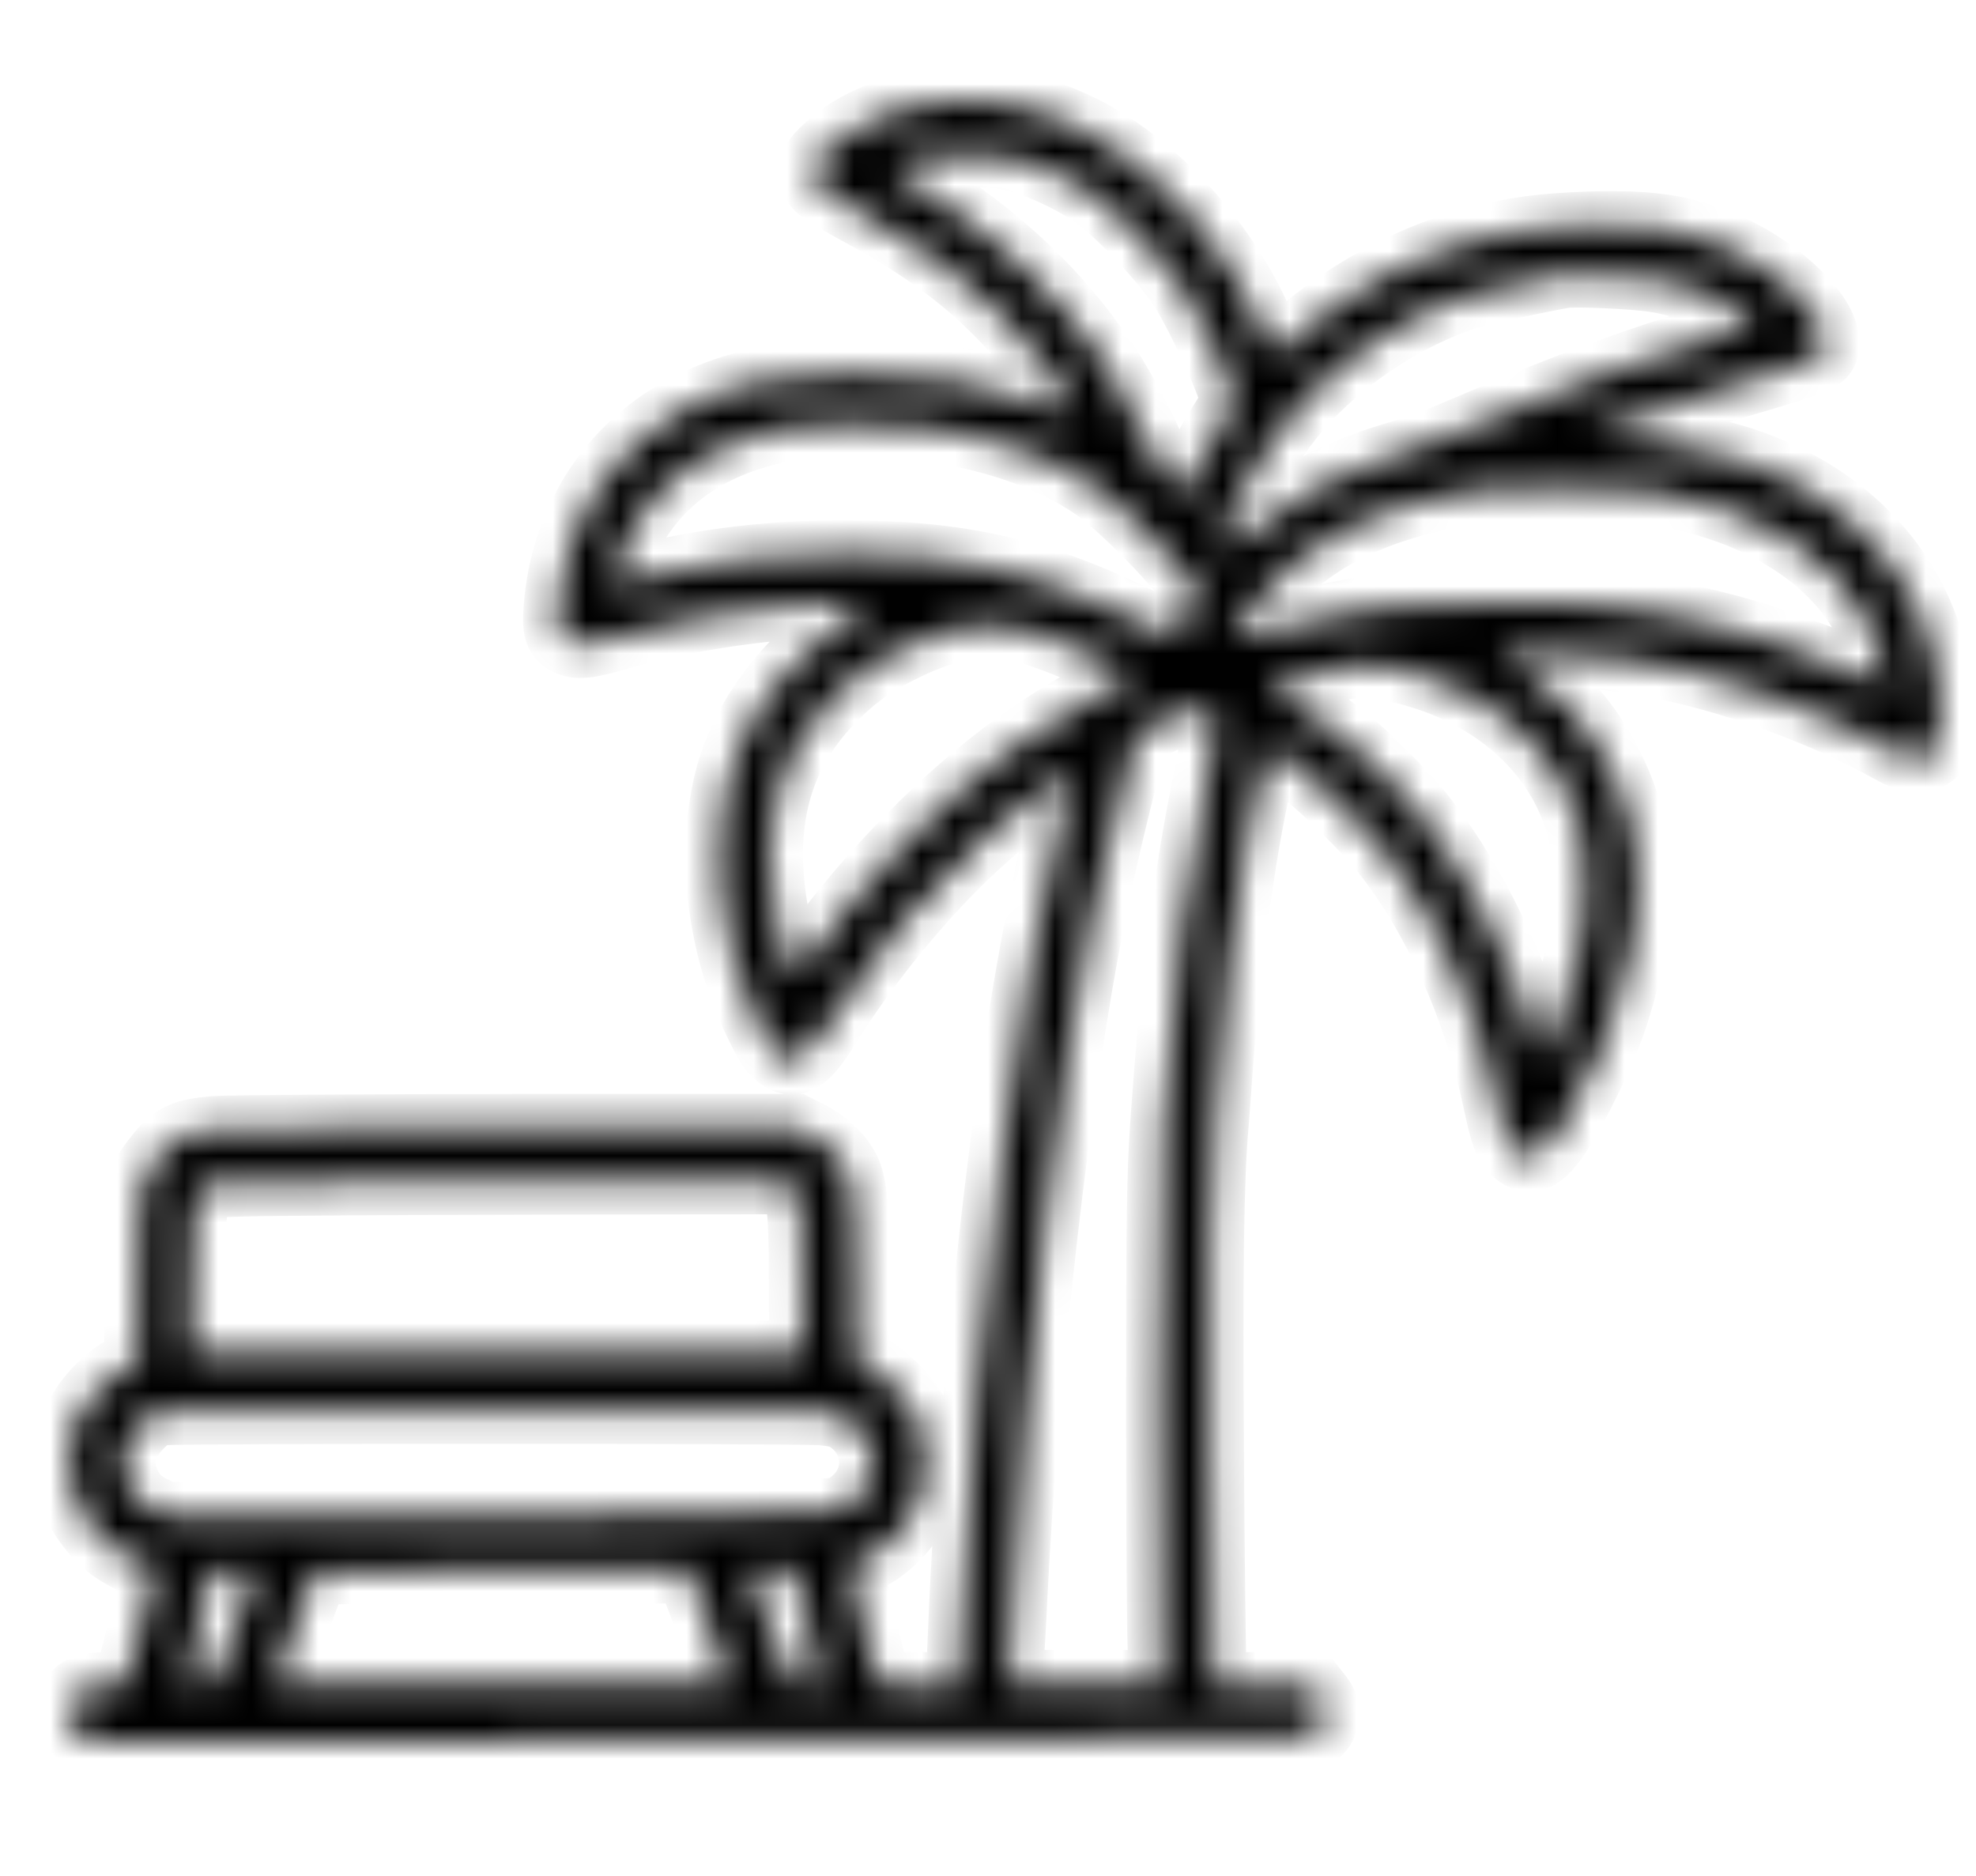 <svg xmlns="http://www.w3.org/2000/svg" width="59" height="56" viewBox="0 0 59 56" fill="none"><mask id="path-1-inside-1_4938_5374" fill="white"><path d="M27.882 3.052C26.687 3.192 25.478 3.696 24.741 4.38C24.283 4.792 24.203 4.971 24.31 5.343C24.383 5.615 24.476 5.682 25.71 6.359C27.563 7.368 28.825 8.298 29.973 9.493C30.85 10.396 32.184 12.162 32.124 12.328C32.111 12.368 31.746 12.261 31.321 12.102C29.568 11.445 27.749 11.146 25.471 11.146C23.407 11.146 21.986 11.425 20.605 12.116C18.38 13.224 16.92 15.362 16.654 17.919C16.568 18.755 16.621 18.988 16.933 19.147C17.218 19.3 17.557 19.266 18.42 19.014C20.02 18.543 21.999 18.204 24.064 18.051C25.339 17.958 25.91 17.965 25.877 18.065C25.857 18.111 25.571 18.337 25.226 18.563C23.466 19.758 22.192 21.477 21.74 23.264C21.176 25.488 21.508 28.263 22.603 30.501C22.988 31.284 23.048 31.377 23.3 31.55C23.732 31.849 24.07 31.63 24.662 30.68C25.956 28.588 27.855 26.324 29.522 24.884C30.631 23.927 31.919 22.931 31.978 22.985C31.985 22.998 31.919 23.33 31.826 23.735C30.943 27.566 30.458 30.321 29.907 34.664C29.343 39.119 28.864 44.723 28.712 48.627C28.692 49.172 28.659 49.782 28.639 49.968L28.605 50.32H27.417C26.766 50.32 26.215 50.3 26.202 50.274C26.175 50.227 25.498 47.399 25.392 46.894C25.365 46.781 25.438 46.721 25.837 46.542C26.441 46.257 27.052 45.666 27.344 45.062C27.736 44.278 27.736 43.01 27.351 42.246C27.092 41.742 26.408 41.051 25.903 40.799L25.558 40.626V38.415C25.551 36.018 25.505 35.388 25.279 34.923C25.08 34.518 24.648 34.106 24.15 33.86L23.745 33.655H15.406C10.818 33.661 6.761 33.688 6.382 33.721C5.499 33.801 5.214 33.927 4.782 34.445C4.596 34.67 4.397 34.943 4.344 35.049C4.178 35.368 4.118 36.364 4.112 38.887V40.693L3.74 40.859C3.242 41.078 2.598 41.748 2.306 42.339C2.113 42.731 2.087 42.85 2.067 43.455C2.033 44.318 2.186 44.876 2.604 45.453C3.069 46.084 3.454 46.37 4.318 46.728L4.63 46.854L4.53 47.273C4.178 48.846 3.82 50.227 3.753 50.267C3.713 50.294 3.474 50.32 3.215 50.32C2.571 50.327 2.326 50.426 2.14 50.752C1.921 51.137 1.947 51.276 2.306 51.661L2.618 52L20.279 51.953C29.993 51.934 38.226 51.894 38.572 51.874C39.282 51.827 39.455 51.734 39.561 51.329C39.641 51.064 39.581 50.871 39.322 50.553L39.136 50.32H37.702H36.268L36.221 49.836C36.201 49.577 36.161 46.668 36.142 43.382C36.102 37.931 36.142 35.135 36.281 33.588C36.294 33.422 36.327 33.037 36.347 32.725C36.527 30.023 36.852 27.188 37.217 25.089C37.45 23.748 37.782 22.301 37.861 22.301C37.894 22.301 38.24 22.533 38.631 22.812C39.435 23.396 40.796 24.724 41.44 25.554C42.914 27.466 44.069 30.049 44.647 32.725C44.906 33.927 44.986 34.153 45.251 34.385C45.676 34.757 46.021 34.604 46.546 33.807C46.951 33.183 47.648 31.809 47.96 31.012C48.664 29.219 49.002 27.214 48.863 25.647C48.77 24.638 48.538 23.808 48.066 22.865C47.436 21.597 46.645 20.707 45.364 19.831L44.846 19.479L45.41 19.459C46.081 19.432 47.628 19.545 48.597 19.685C51.087 20.05 54.128 21.086 56.419 22.36C56.751 22.546 57.11 22.699 57.203 22.699C57.428 22.699 57.74 22.533 57.833 22.36C57.953 22.135 57.986 21.252 57.9 20.515C57.528 17.354 55.337 14.831 52.004 13.742C50.888 13.377 48.817 13.012 47.847 13.005L47.436 12.998L47.668 12.879C47.967 12.72 50.145 11.989 51.652 11.544C54.573 10.681 54.507 10.714 54.507 10.183C54.507 9.413 53.179 8.112 51.698 7.428C50.384 6.824 49.381 6.658 47.436 6.717C46.068 6.764 45.171 6.883 44.089 7.169C42.257 7.654 40.484 8.576 38.917 9.865C38.611 10.11 38.279 10.383 38.18 10.469L37.994 10.621L37.841 10.203C36.879 7.574 34.621 4.984 32.297 3.842C30.863 3.132 29.422 2.88 27.882 3.052ZM29.933 4.639C30.704 4.765 31.766 5.21 32.596 5.761C33.333 6.246 34.721 7.7 35.318 8.623C35.843 9.433 36.845 11.644 36.845 11.989C36.845 12.036 36.699 12.295 36.52 12.574C36.334 12.852 36.002 13.443 35.776 13.888C35.551 14.333 35.351 14.712 35.338 14.732C35.318 14.751 35.145 14.592 34.953 14.38C34.727 14.127 34.555 13.862 34.462 13.603C34.229 12.972 33.525 11.637 33.047 10.914C31.56 8.676 29.728 6.97 26.972 5.27C26.799 5.157 26.66 5.038 26.66 5.004C26.68 4.905 27.224 4.719 27.696 4.646C28.287 4.566 29.429 4.559 29.933 4.639ZM49.428 8.324C50.496 8.497 51.652 8.982 52.15 9.466L52.395 9.705L51.34 10.024C48.896 10.761 46.791 11.531 44.315 12.587C42.688 13.284 42.575 13.324 41.533 13.636C39.973 14.107 38.678 14.785 37.523 15.741C37.137 16.066 36.785 16.325 36.746 16.325C36.699 16.325 36.626 16.279 36.58 16.225C36.321 15.913 37.596 13.536 38.738 12.202C40.026 10.701 41.958 9.426 43.85 8.816C44.189 8.709 46.094 8.298 46.705 8.198C47.064 8.145 48.817 8.225 49.428 8.324ZM27.311 12.74C29.362 12.939 31.328 13.589 32.709 14.546C33.326 14.97 34.661 16.272 35.305 17.089L35.783 17.68L35.477 18.25C35.312 18.563 35.132 18.855 35.079 18.908C35.006 18.994 34.84 18.934 33.877 18.47C30.983 17.069 28.665 16.544 25.325 16.531C23.134 16.518 21.069 16.757 19.091 17.255C18.659 17.367 18.294 17.454 18.287 17.454C18.208 17.454 18.506 16.524 18.719 16.086C19.589 14.36 21.109 13.264 23.287 12.806C23.964 12.66 26.109 12.627 27.311 12.74ZM49.328 14.665C52.442 15.123 54.899 16.664 55.835 18.742C56.034 19.187 56.366 20.189 56.366 20.355C56.366 20.488 56.207 20.448 55.324 20.063C52.349 18.788 49.932 18.197 46.838 17.992C45.796 17.919 43.053 17.952 42.091 18.051C40.736 18.184 39.634 18.39 37.775 18.841C37.323 18.954 36.925 19.047 36.898 19.047C36.759 19.047 36.892 18.795 37.337 18.197C38.844 16.206 40.836 15.143 44.049 14.632C44.753 14.519 48.491 14.546 49.328 14.665ZM31.069 18.928C31.939 19.227 33.081 19.724 33.499 19.99L33.811 20.189L32.928 20.647C31.985 21.139 30.836 21.869 29.973 22.526C27.822 24.16 25.531 26.583 24.037 28.794C23.878 29.027 23.725 29.193 23.699 29.16C23.606 29.073 23.32 28.15 23.207 27.599C22.63 24.791 23.128 22.666 24.768 20.94C25.385 20.289 25.963 19.857 26.753 19.452C27.935 18.848 28.705 18.642 29.708 18.669C30.265 18.689 30.485 18.729 31.069 18.928ZM42.615 20.216C44.992 21.006 46.659 22.672 47.21 24.804C47.369 25.448 47.383 27.134 47.236 28.077C47.077 29.053 46.148 31.709 46.015 31.556C45.988 31.523 45.849 31.138 45.716 30.7C44.979 28.363 43.764 26.006 42.423 24.326C42.184 24.034 41.699 23.496 41.327 23.131C40.364 22.161 39.714 21.65 38.193 20.687C38.034 20.588 37.908 20.481 37.908 20.448C37.908 20.349 39.88 19.89 40.563 19.831C40.955 19.798 41.885 19.97 42.615 20.216ZM35.929 21.311C36.122 21.384 36.301 21.471 36.327 21.497C36.354 21.517 36.248 22.181 36.088 22.965C35.418 26.238 35.059 29.06 34.74 33.655C34.641 35.102 34.621 36.297 34.621 41.888C34.621 45.486 34.641 48.84 34.674 49.337L34.727 50.254H32.423H30.119L30.159 49.669C30.186 49.351 30.239 48.461 30.272 47.697C30.624 40.666 31.553 32.559 32.636 27.161C32.981 25.435 33.811 22.068 33.931 21.929C34.037 21.803 35.312 21.172 35.464 21.172C35.531 21.172 35.736 21.232 35.929 21.311ZM23.699 35.487C23.918 35.812 23.958 36.251 23.958 38.548L23.964 40.427H14.835H5.705V38.681C5.712 36.603 5.778 35.759 5.958 35.52C6.084 35.348 6.09 35.348 7.339 35.315C8.029 35.295 11.953 35.268 16.063 35.261L23.533 35.248L23.699 35.487ZM24.549 42.147C25 42.193 25.153 42.233 25.379 42.392C26.222 42.99 26.288 44.132 25.518 44.803C25.385 44.922 25.199 45.048 25.1 45.088C24.821 45.201 18.234 45.287 11.283 45.261L4.942 45.234L4.57 45.062C4.351 44.962 4.125 44.796 4.012 44.65C3.401 43.853 3.574 42.963 4.464 42.286C4.53 42.233 4.709 42.173 4.862 42.147C5.254 42.087 23.878 42.087 24.549 42.147ZM7.604 46.954C7.657 47.007 6.562 49.915 6.402 50.167C6.316 50.294 6.243 50.32 5.938 50.32C5.745 50.32 5.566 50.294 5.546 50.26C5.519 50.214 6.17 47.233 6.27 46.941C6.296 46.874 6.442 46.861 6.934 46.881C7.279 46.894 7.578 46.927 7.604 46.954ZM20.631 47.047C21.554 49.41 21.82 50.161 21.753 50.234C21.694 50.294 8.261 50.307 8.202 50.254C8.182 50.234 8.434 49.497 8.766 48.627C9.091 47.751 9.377 46.994 9.39 46.947C9.41 46.887 10.592 46.867 14.988 46.867H20.565L20.631 47.047ZM24.077 48.395C24.276 49.218 24.456 49.988 24.476 50.101L24.515 50.32H24.124C23.905 50.32 23.699 50.294 23.659 50.267C23.566 50.207 22.311 46.987 22.351 46.914C22.371 46.887 22.683 46.874 23.048 46.881L23.712 46.901L24.077 48.395Z"/></mask><path d="M27.882 3.052C26.687 3.192 25.478 3.696 24.741 4.38C24.283 4.792 24.203 4.971 24.31 5.343C24.383 5.615 24.476 5.682 25.71 6.359C27.563 7.368 28.825 8.298 29.973 9.493C30.85 10.396 32.184 12.162 32.124 12.328C32.111 12.368 31.746 12.261 31.321 12.102C29.568 11.445 27.749 11.146 25.471 11.146C23.407 11.146 21.986 11.425 20.605 12.116C18.38 13.224 16.92 15.362 16.654 17.919C16.568 18.755 16.621 18.988 16.933 19.147C17.218 19.3 17.557 19.266 18.42 19.014C20.02 18.543 21.999 18.204 24.064 18.051C25.339 17.958 25.91 17.965 25.877 18.065C25.857 18.111 25.571 18.337 25.226 18.563C23.466 19.758 22.192 21.477 21.74 23.264C21.176 25.488 21.508 28.263 22.603 30.501C22.988 31.284 23.048 31.377 23.3 31.55C23.732 31.849 24.07 31.63 24.662 30.68C25.956 28.588 27.855 26.324 29.522 24.884C30.631 23.927 31.919 22.931 31.978 22.985C31.985 22.998 31.919 23.33 31.826 23.735C30.943 27.566 30.458 30.321 29.907 34.664C29.343 39.119 28.864 44.723 28.712 48.627C28.692 49.172 28.659 49.782 28.639 49.968L28.605 50.32H27.417C26.766 50.32 26.215 50.3 26.202 50.274C26.175 50.227 25.498 47.399 25.392 46.894C25.365 46.781 25.438 46.721 25.837 46.542C26.441 46.257 27.052 45.666 27.344 45.062C27.736 44.278 27.736 43.01 27.351 42.246C27.092 41.742 26.408 41.051 25.903 40.799L25.558 40.626V38.415C25.551 36.018 25.505 35.388 25.279 34.923C25.08 34.518 24.648 34.106 24.15 33.86L23.745 33.655H15.406C10.818 33.661 6.761 33.688 6.382 33.721C5.499 33.801 5.214 33.927 4.782 34.445C4.596 34.67 4.397 34.943 4.344 35.049C4.178 35.368 4.118 36.364 4.112 38.887V40.693L3.74 40.859C3.242 41.078 2.598 41.748 2.306 42.339C2.113 42.731 2.087 42.85 2.067 43.455C2.033 44.318 2.186 44.876 2.604 45.453C3.069 46.084 3.454 46.37 4.318 46.728L4.63 46.854L4.53 47.273C4.178 48.846 3.82 50.227 3.753 50.267C3.713 50.294 3.474 50.32 3.215 50.32C2.571 50.327 2.326 50.426 2.14 50.752C1.921 51.137 1.947 51.276 2.306 51.661L2.618 52L20.279 51.953C29.993 51.934 38.226 51.894 38.572 51.874C39.282 51.827 39.455 51.734 39.561 51.329C39.641 51.064 39.581 50.871 39.322 50.553L39.136 50.32H37.702H36.268L36.221 49.836C36.201 49.577 36.161 46.668 36.142 43.382C36.102 37.931 36.142 35.135 36.281 33.588C36.294 33.422 36.327 33.037 36.347 32.725C36.527 30.023 36.852 27.188 37.217 25.089C37.45 23.748 37.782 22.301 37.861 22.301C37.894 22.301 38.24 22.533 38.631 22.812C39.435 23.396 40.796 24.724 41.44 25.554C42.914 27.466 44.069 30.049 44.647 32.725C44.906 33.927 44.986 34.153 45.251 34.385C45.676 34.757 46.021 34.604 46.546 33.807C46.951 33.183 47.648 31.809 47.96 31.012C48.664 29.219 49.002 27.214 48.863 25.647C48.77 24.638 48.538 23.808 48.066 22.865C47.436 21.597 46.645 20.707 45.364 19.831L44.846 19.479L45.41 19.459C46.081 19.432 47.628 19.545 48.597 19.685C51.087 20.05 54.128 21.086 56.419 22.36C56.751 22.546 57.11 22.699 57.203 22.699C57.428 22.699 57.74 22.533 57.833 22.36C57.953 22.135 57.986 21.252 57.9 20.515C57.528 17.354 55.337 14.831 52.004 13.742C50.888 13.377 48.817 13.012 47.847 13.005L47.436 12.998L47.668 12.879C47.967 12.72 50.145 11.989 51.652 11.544C54.573 10.681 54.507 10.714 54.507 10.183C54.507 9.413 53.179 8.112 51.698 7.428C50.384 6.824 49.381 6.658 47.436 6.717C46.068 6.764 45.171 6.883 44.089 7.169C42.257 7.654 40.484 8.576 38.917 9.865C38.611 10.11 38.279 10.383 38.18 10.469L37.994 10.621L37.841 10.203C36.879 7.574 34.621 4.984 32.297 3.842C30.863 3.132 29.422 2.88 27.882 3.052ZM29.933 4.639C30.704 4.765 31.766 5.21 32.596 5.761C33.333 6.246 34.721 7.7 35.318 8.623C35.843 9.433 36.845 11.644 36.845 11.989C36.845 12.036 36.699 12.295 36.52 12.574C36.334 12.852 36.002 13.443 35.776 13.888C35.551 14.333 35.351 14.712 35.338 14.732C35.318 14.751 35.145 14.592 34.953 14.38C34.727 14.127 34.555 13.862 34.462 13.603C34.229 12.972 33.525 11.637 33.047 10.914C31.56 8.676 29.728 6.97 26.972 5.27C26.799 5.157 26.66 5.038 26.66 5.004C26.68 4.905 27.224 4.719 27.696 4.646C28.287 4.566 29.429 4.559 29.933 4.639ZM49.428 8.324C50.496 8.497 51.652 8.982 52.15 9.466L52.395 9.705L51.34 10.024C48.896 10.761 46.791 11.531 44.315 12.587C42.688 13.284 42.575 13.324 41.533 13.636C39.973 14.107 38.678 14.785 37.523 15.741C37.137 16.066 36.785 16.325 36.746 16.325C36.699 16.325 36.626 16.279 36.58 16.225C36.321 15.913 37.596 13.536 38.738 12.202C40.026 10.701 41.958 9.426 43.85 8.816C44.189 8.709 46.094 8.298 46.705 8.198C47.064 8.145 48.817 8.225 49.428 8.324ZM27.311 12.74C29.362 12.939 31.328 13.589 32.709 14.546C33.326 14.97 34.661 16.272 35.305 17.089L35.783 17.68L35.477 18.25C35.312 18.563 35.132 18.855 35.079 18.908C35.006 18.994 34.84 18.934 33.877 18.47C30.983 17.069 28.665 16.544 25.325 16.531C23.134 16.518 21.069 16.757 19.091 17.255C18.659 17.367 18.294 17.454 18.287 17.454C18.208 17.454 18.506 16.524 18.719 16.086C19.589 14.36 21.109 13.264 23.287 12.806C23.964 12.66 26.109 12.627 27.311 12.74ZM49.328 14.665C52.442 15.123 54.899 16.664 55.835 18.742C56.034 19.187 56.366 20.189 56.366 20.355C56.366 20.488 56.207 20.448 55.324 20.063C52.349 18.788 49.932 18.197 46.838 17.992C45.796 17.919 43.053 17.952 42.091 18.051C40.736 18.184 39.634 18.39 37.775 18.841C37.323 18.954 36.925 19.047 36.898 19.047C36.759 19.047 36.892 18.795 37.337 18.197C38.844 16.206 40.836 15.143 44.049 14.632C44.753 14.519 48.491 14.546 49.328 14.665ZM31.069 18.928C31.939 19.227 33.081 19.724 33.499 19.99L33.811 20.189L32.928 20.647C31.985 21.139 30.836 21.869 29.973 22.526C27.822 24.16 25.531 26.583 24.037 28.794C23.878 29.027 23.725 29.193 23.699 29.16C23.606 29.073 23.32 28.15 23.207 27.599C22.63 24.791 23.128 22.666 24.768 20.94C25.385 20.289 25.963 19.857 26.753 19.452C27.935 18.848 28.705 18.642 29.708 18.669C30.265 18.689 30.485 18.729 31.069 18.928ZM42.615 20.216C44.992 21.006 46.659 22.672 47.21 24.804C47.369 25.448 47.383 27.134 47.236 28.077C47.077 29.053 46.148 31.709 46.015 31.556C45.988 31.523 45.849 31.138 45.716 30.7C44.979 28.363 43.764 26.006 42.423 24.326C42.184 24.034 41.699 23.496 41.327 23.131C40.364 22.161 39.714 21.65 38.193 20.687C38.034 20.588 37.908 20.481 37.908 20.448C37.908 20.349 39.88 19.89 40.563 19.831C40.955 19.798 41.885 19.97 42.615 20.216ZM35.929 21.311C36.122 21.384 36.301 21.471 36.327 21.497C36.354 21.517 36.248 22.181 36.088 22.965C35.418 26.238 35.059 29.06 34.74 33.655C34.641 35.102 34.621 36.297 34.621 41.888C34.621 45.486 34.641 48.84 34.674 49.337L34.727 50.254H32.423H30.119L30.159 49.669C30.186 49.351 30.239 48.461 30.272 47.697C30.624 40.666 31.553 32.559 32.636 27.161C32.981 25.435 33.811 22.068 33.931 21.929C34.037 21.803 35.312 21.172 35.464 21.172C35.531 21.172 35.736 21.232 35.929 21.311ZM23.699 35.487C23.918 35.812 23.958 36.251 23.958 38.548L23.964 40.427H14.835H5.705V38.681C5.712 36.603 5.778 35.759 5.958 35.52C6.084 35.348 6.09 35.348 7.339 35.315C8.029 35.295 11.953 35.268 16.063 35.261L23.533 35.248L23.699 35.487ZM24.549 42.147C25 42.193 25.153 42.233 25.379 42.392C26.222 42.99 26.288 44.132 25.518 44.803C25.385 44.922 25.199 45.048 25.1 45.088C24.821 45.201 18.234 45.287 11.283 45.261L4.942 45.234L4.57 45.062C4.351 44.962 4.125 44.796 4.012 44.65C3.401 43.853 3.574 42.963 4.464 42.286C4.53 42.233 4.709 42.173 4.862 42.147C5.254 42.087 23.878 42.087 24.549 42.147ZM7.604 46.954C7.657 47.007 6.562 49.915 6.402 50.167C6.316 50.294 6.243 50.32 5.938 50.32C5.745 50.32 5.566 50.294 5.546 50.26C5.519 50.214 6.17 47.233 6.27 46.941C6.296 46.874 6.442 46.861 6.934 46.881C7.279 46.894 7.578 46.927 7.604 46.954ZM20.631 47.047C21.554 49.41 21.82 50.161 21.753 50.234C21.694 50.294 8.261 50.307 8.202 50.254C8.182 50.234 8.434 49.497 8.766 48.627C9.091 47.751 9.377 46.994 9.39 46.947C9.41 46.887 10.592 46.867 14.988 46.867H20.565L20.631 47.047ZM24.077 48.395C24.276 49.218 24.456 49.988 24.476 50.101L24.515 50.32H24.124C23.905 50.32 23.699 50.294 23.659 50.267C23.566 50.207 22.311 46.987 22.351 46.914C22.371 46.887 22.683 46.874 23.048 46.881L23.712 46.901L24.077 48.395Z" fill="black" stroke="black" stroke-width="2" mask="url(#path-1-inside-1_4938_5374)"/></svg>
